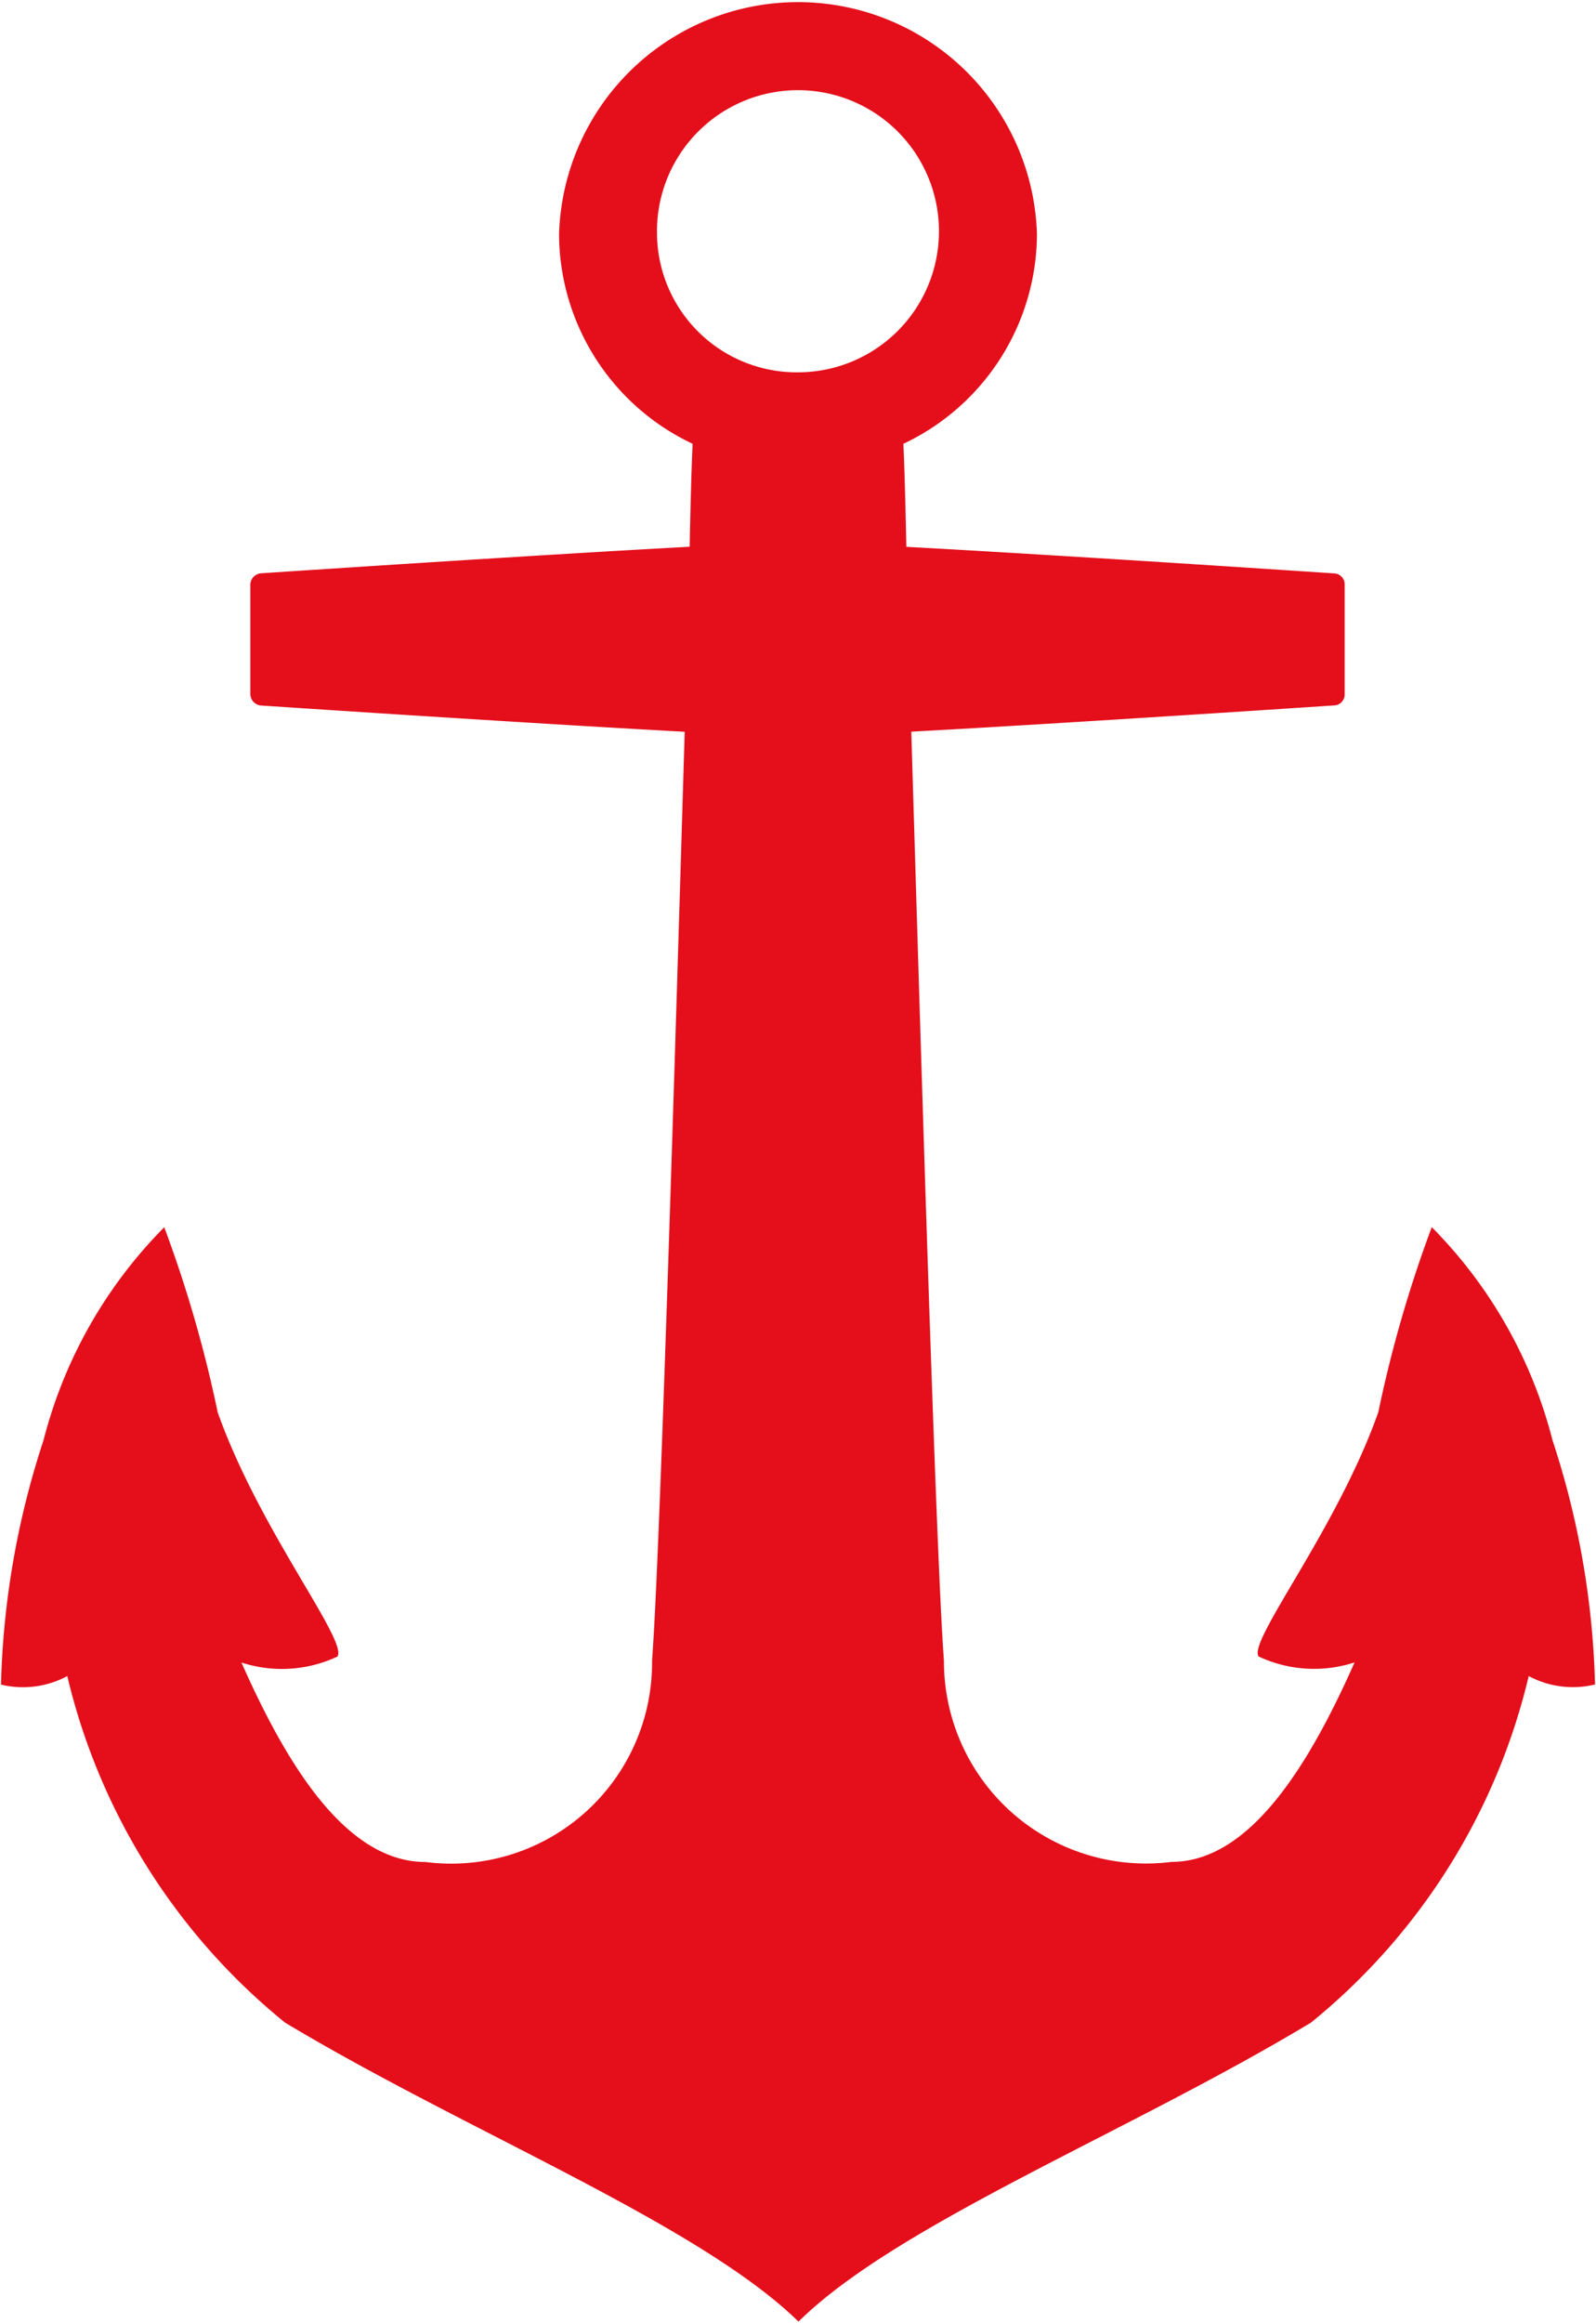 <svg xmlns="http://www.w3.org/2000/svg" width="16.13" height="23.468" viewBox="0 0 16.13 23.468">
  <defs>
    <style>
      .cls-1 {
        fill: #e40f1b;
        fill-rule: evenodd;
      }
    </style>
  </defs>
  <path id="Фігура_2" data-name="Фігура 2" class="cls-1" d="M1340.96,94.525a6.409,6.409,0,0,0,2.2,3.5c1.83,1.1,4.18,2.033,5.19,3.021,1-.988,3.35-1.917,5.18-3.021a6.409,6.409,0,0,0,2.2-3.5,0.946,0.946,0,0,0,.67.085,8.553,8.553,0,0,0-.43-2.469,4.711,4.711,0,0,0-1.22-2.151,12.773,12.773,0,0,0-.54,1.869c-0.42,1.188-1.32,2.31-1.21,2.468a1.32,1.32,0,0,0,.97.06c-0.45,1.015-1.05,2.015-1.85,2.015a2.042,2.042,0,0,1-2.3-2.033c-0.08-1.062-.23-6.047-0.33-9.384,1.63-.088,4.27-0.265,4.27-0.265a0.111,0.111,0,0,0,.11-0.114V83.5a0.111,0.111,0,0,0-.11-0.114s-2.7-.181-4.32-0.268c-0.01-.478-0.02-0.839-0.03-1.041a2.351,2.351,0,0,0,1.35-2.115,2.416,2.416,0,0,0-4.83,0,2.351,2.351,0,0,0,1.35,2.115c-0.01.2-.02,0.563-0.03,1.04-1.62.087-4.33,0.268-4.33,0.268a0.118,0.118,0,0,0-.11.114v1.108a0.118,0.118,0,0,0,.11.114s2.65,0.177,4.28.265c-0.1,3.337-.25,8.323-0.33,9.384a2.03,2.03,0,0,1-2.29,2.033c-0.81,0-1.41-1-1.86-2.015a1.32,1.32,0,0,0,.97-0.06c0.11-.159-0.79-1.28-1.21-2.468a12.773,12.773,0,0,0-.54-1.869,4.711,4.711,0,0,0-1.22,2.151,8.553,8.553,0,0,0-.43,2.469A0.946,0.946,0,0,0,1340.96,94.525Zm5.96-14.564a1.425,1.425,0,1,1,1.43,1.394A1.412,1.412,0,0,1,1346.92,79.961Z" transform="translate(-1340.28 -77.594)"/>
</svg>
